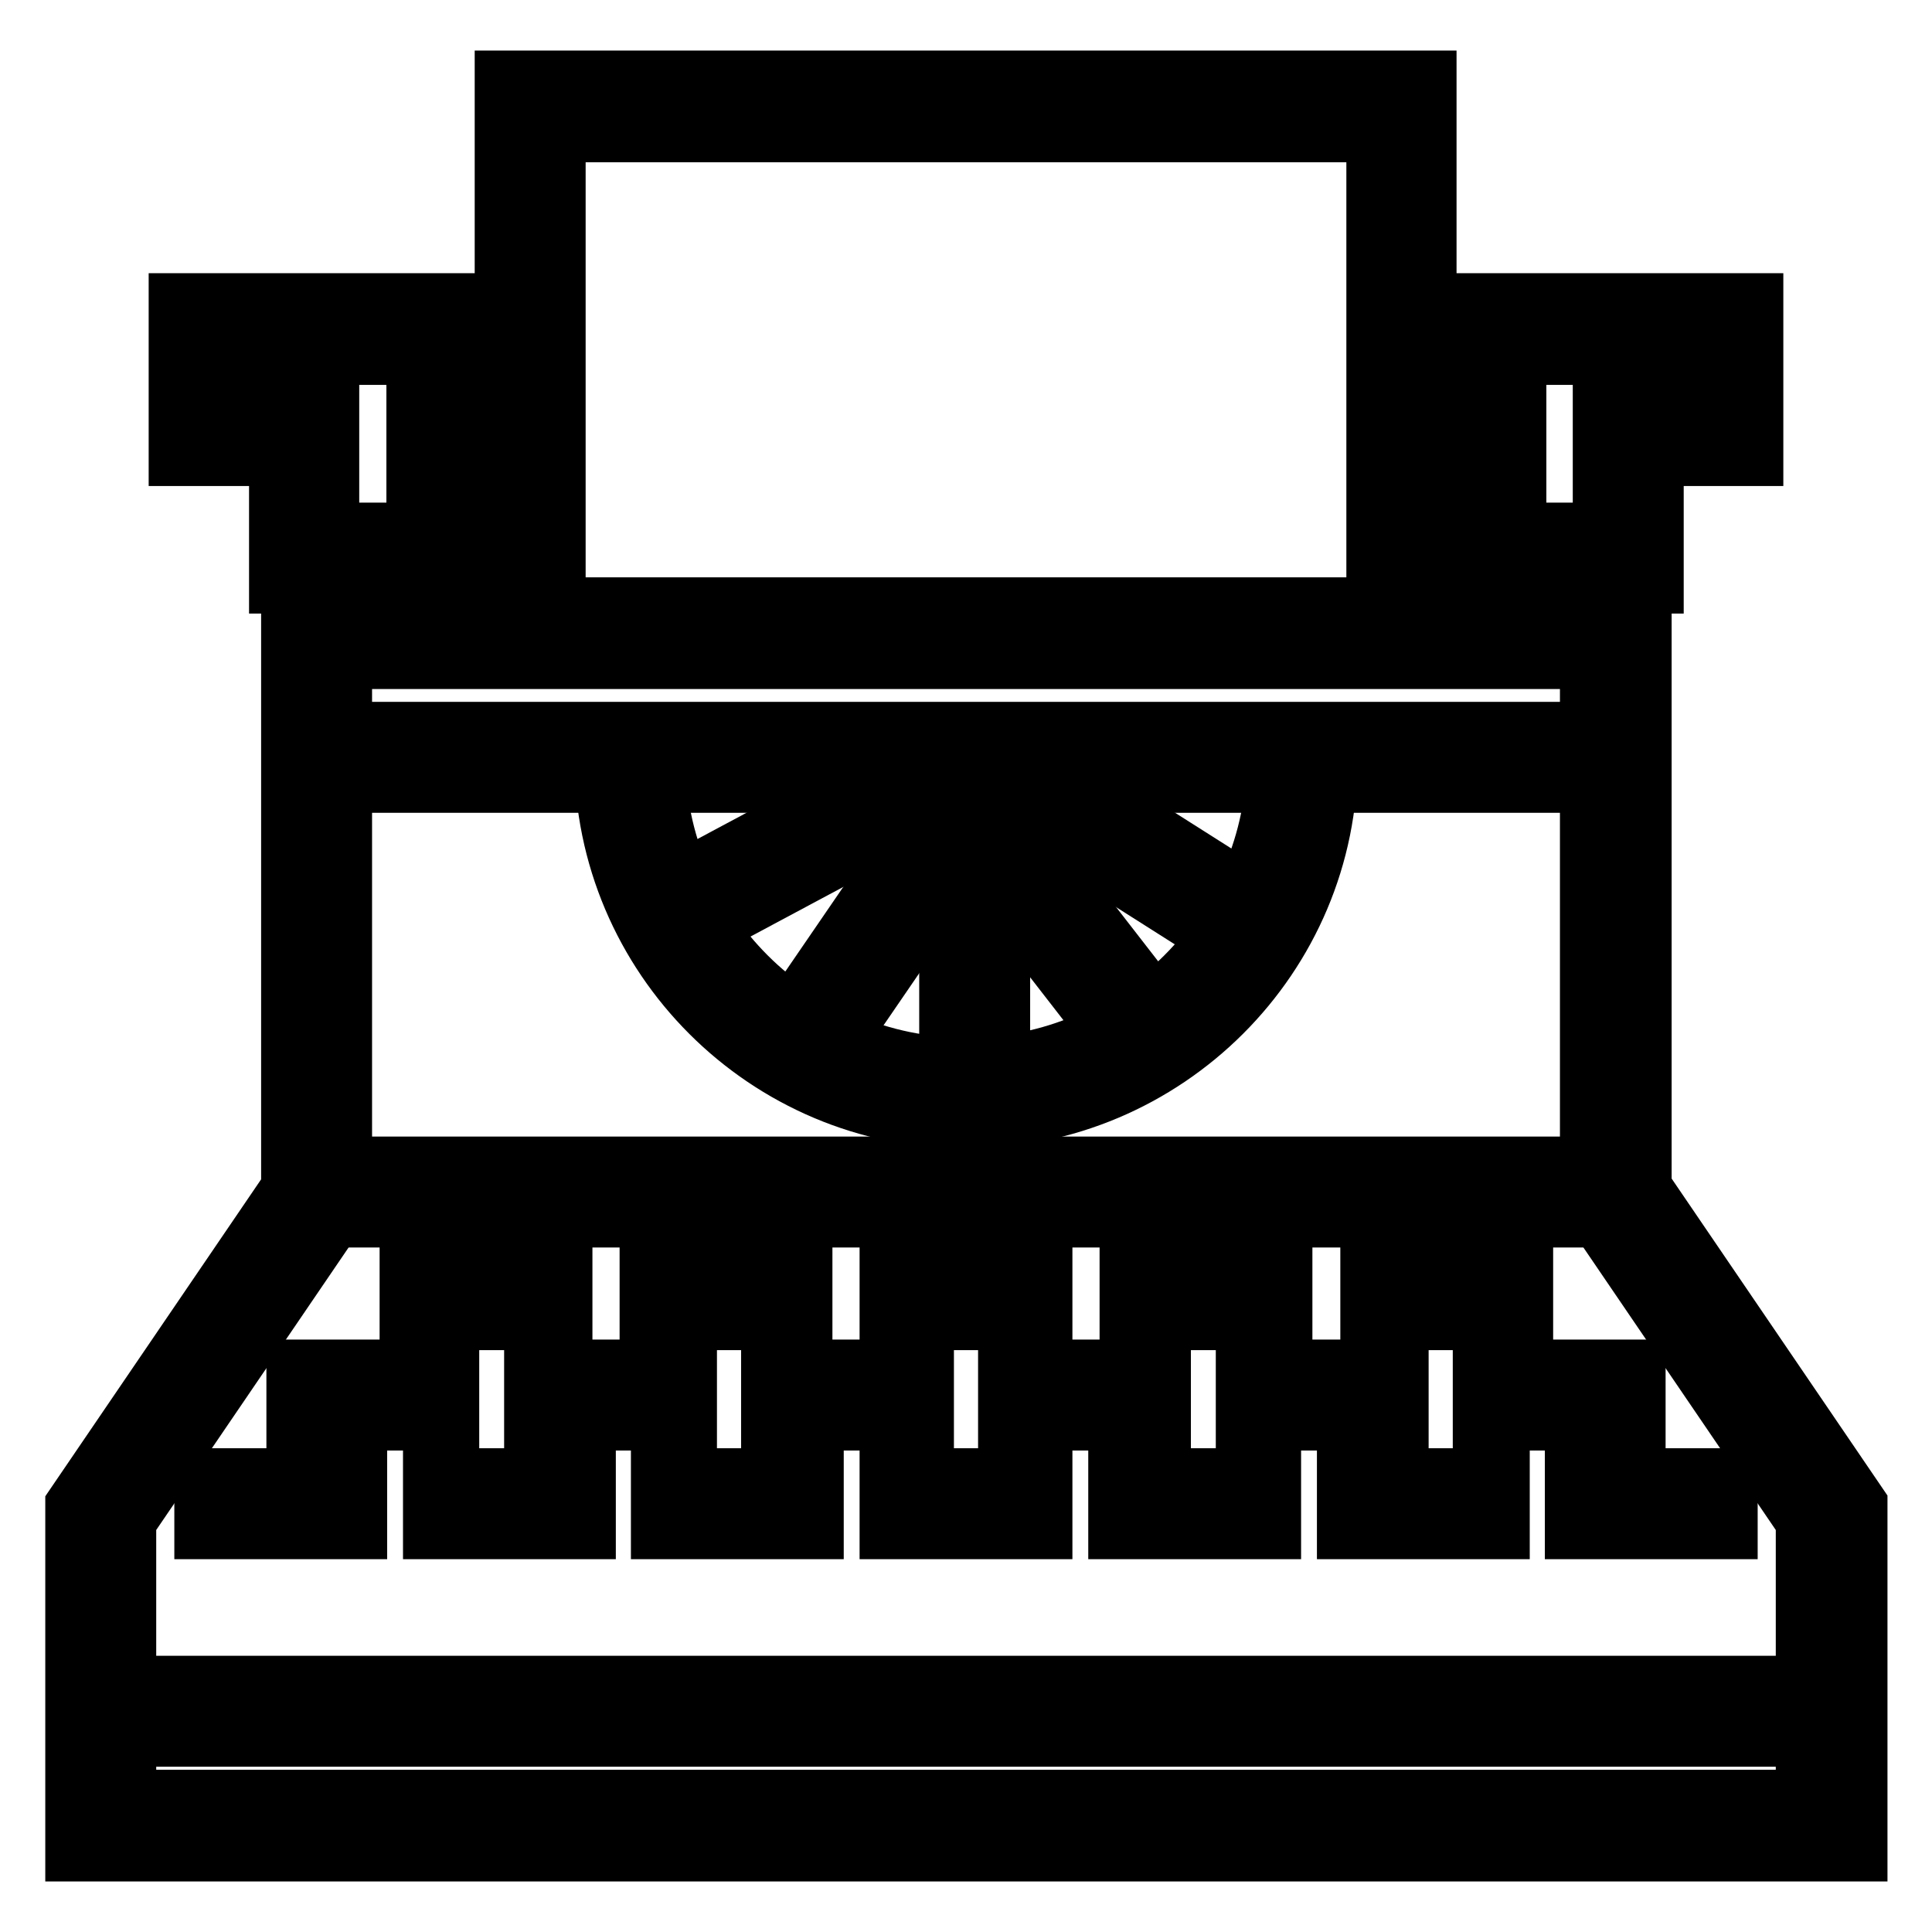 <?xml version="1.0" encoding="utf-8"?>
<!-- Svg Vector Icons : http://www.onlinewebfonts.com/icon -->
<!DOCTYPE svg PUBLIC "-//W3C//DTD SVG 1.1//EN" "http://www.w3.org/Graphics/SVG/1.1/DTD/svg11.dtd">
<svg version="1.1" xmlns="http://www.w3.org/2000/svg" xmlns:xlink="http://www.w3.org/1999/xlink" x="0px" y="0px" viewBox="0 0 256 256" enable-background="new 0 0 256 256" xml:space="preserve">
<g> <path stroke-width="8" fill-opacity="0" stroke="#000000"  d="M41.9,97h172.1v6.7H41.9V97z M43.5,154.6h169.3v6.7H43.5V154.6z"/> <path stroke-width="8" fill-opacity="0" stroke="#000000"  d="M246,245.3H10v-45.8l28.6-42V80.5h178.9v76.9l28.6,42V245.3L246,245.3z M16.7,238.5h222.6v-37l-28.6-42 V87.3H45.3v72.2l-28.6,42V238.5L16.7,238.5z"/> <path stroke-width="8" fill-opacity="0" stroke="#000000"  d="M14.2,223.4h227.5v6.7H14.2V223.4z M54.3,168.2h20.2v6.7H54.3V168.2z M86.1,168.2h20.2v6.7H86.1V168.2z  M117.9,168.2h20.2v6.7h-20.2V168.2z M149.7,168.2h20.2v6.7h-20.2V168.2z M181.6,168.2h20.2v6.7h-20.2V168.2z"/> <path stroke-width="8" fill-opacity="0" stroke="#000000"  d="M39.3,181.5h20.2v6.7H39.3V181.5z M70.8,181.5h20.2v6.7H70.8V181.5z M102.2,181.5h20.2v6.7h-20.2V181.5z  M133.6,181.5h20.2v6.7h-20.2V181.5z M165.1,181.5h20.2v6.7h-20.2V181.5z M196.5,181.5h20.2v6.7h-20.2V181.5z"/> <path stroke-width="8" fill-opacity="0" stroke="#000000"  d="M27.1,195.9h20.2v6.7H27.1V195.9z M57.4,195.9h20.2v6.7H57.4V195.9z M87.6,195.9h20.2v6.7H87.6V195.9z  M117.9,195.9h20.2v6.7h-20.2V195.9z M148.2,195.9h20.2v6.7h-20.2V195.9z M178.5,195.9h20.2v6.7h-20.2V195.9z M208.7,195.9h20.2 v6.7h-20.2V195.9z"/> <path stroke-width="8" fill-opacity="0" stroke="#000000"  d="M128,148.2c-26.4,0-47.9-21.5-47.9-47.9h6.7c0,22.7,18.5,41.2,41.2,41.2c22.7,0,41.2-18.5,41.2-41.2h6.7 C176,126.7,154.4,148.2,128,148.2z"/> <path stroke-width="8" fill-opacity="0" stroke="#000000"  d="M128,117.2c9,0,16.2-7.3,16.2-16.2h-32.5C111.8,109.9,119,117.2,128,117.2z"/> <path stroke-width="8" fill-opacity="0" stroke="#000000"  d="M139.6,110.2l3.6-5.7l24.9,15.8l-3.6,5.7L139.6,110.2z"/> <path stroke-width="8" fill-opacity="0" stroke="#000000"  d="M128.3,112.4l5.3-4.1l21.1,27.2l-5.3,4.1L128.3,112.4z"/> <path stroke-width="8" fill-opacity="0" stroke="#000000"  d="M125.8,109.5h6.7v34.9h-6.7V109.5z"/> <path stroke-width="8" fill-opacity="0" stroke="#000000"  d="M104.2,135.6l19.8-28.9l5.6,3.8l-19.8,28.9L104.2,135.6z"/> <path stroke-width="8" fill-opacity="0" stroke="#000000"  d="M87.2,118.5l31.6-16.9l3.2,5.9l-31.6,16.9L87.2,118.5z"/> <path stroke-width="8" fill-opacity="0" stroke="#000000"  d="M189.1,83.9h-6.7V17.5H73.6v66.5h-6.7V10.7h122.1V83.9z M61.9,77.3H37V60.4H23.7V40.2h38.1V77.3z  M43.7,70.6h11.5V47H30.4v6.7h13.2V70.6z M219.1,77.3h-24.9V40.2h38.1v20.2h-13.2V77.3z M200.9,70.6h11.5V53.7h13.2v-6.7h-24.7 V70.6z"/></g>
</svg>